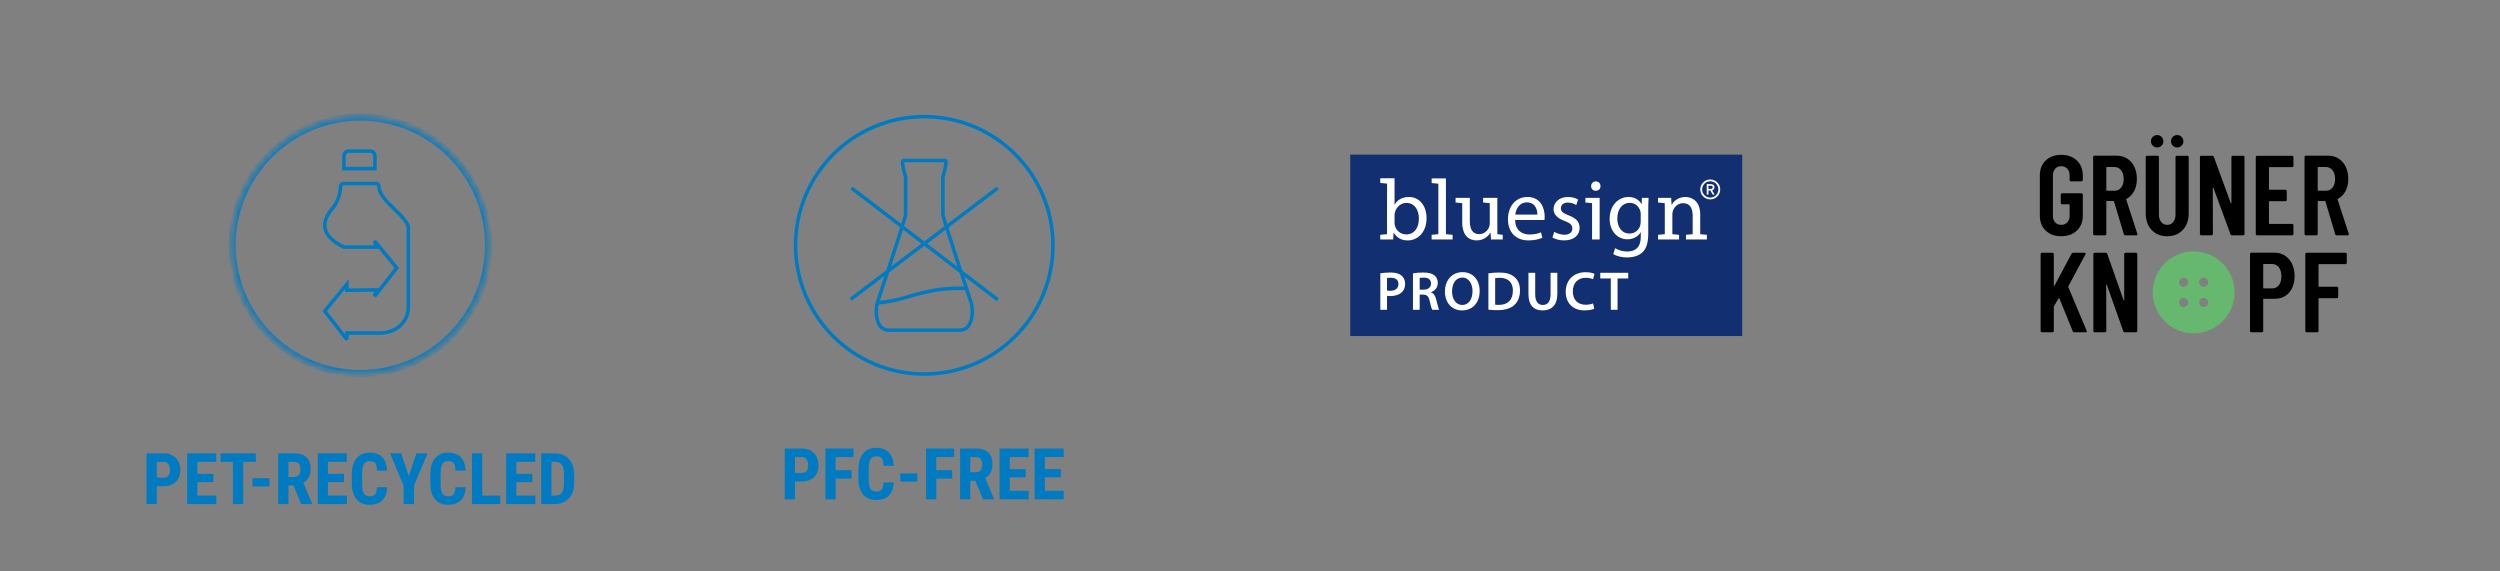 <?xml version="1.0" encoding="UTF-8" standalone="no"?> <!-- Generator: Gravit.io --> <svg xmlns="http://www.w3.org/2000/svg" xmlns:xlink="http://www.w3.org/1999/xlink" style="isolation:isolate" viewBox="0 0 350 80" width="350pt" height="80pt"><rect x="0" y="0" width="350" height="80" fill="#808080" stroke="none"/> <defs> <clipPath id="_clipPath_57ZIONymFRzn6UoAj5x60mVbvn7yXaTi"> <rect width="350" height="80"></rect> </clipPath> </defs> <g clip-path="url(#_clipPath_57ZIONymFRzn6UoAj5x60mVbvn7yXaTi)"> <g> <path d=" M 189.035 47.045 L 243.912 47.045 L 243.912 21.647 L 189.035 21.647 L 189.035 47.045 Z " fill="rgb(18,47,114)"></path> <clipPath id="_clipPath_wbM7opIoiJsg1csOxSylC0XTf2vLPLxl"> <path d=" M 189.035 47.045 L 243.912 47.045 L 243.912 21.647 L 189.035 21.647 L 189.035 47.045 Z " fill="rgb(18,47,114)"></path> </clipPath> <g clip-path="url(#_clipPath_wbM7opIoiJsg1csOxSylC0XTf2vLPLxl)"> <path d=" M 194.183 40.666 C 194.306 40.704 194.452 40.712 194.644 40.712 C 195.351 40.712 195.781 40.359 195.781 39.759 C 195.781 39.183 195.381 38.884 194.729 38.884 C 194.467 38.884 194.283 38.906 194.183 38.929 L 194.183 40.666 Z M 193.246 38.261 C 193.591 38.199 194.06 38.154 194.69 38.154 C 195.381 38.154 195.881 38.299 196.211 38.576 C 196.519 38.829 196.718 39.237 196.718 39.721 C 196.718 40.213 196.565 40.613 196.28 40.889 C 195.896 41.265 195.312 41.45 194.644 41.45 C 194.467 41.45 194.313 41.442 194.183 41.411 L 194.183 43.371 L 193.246 43.371 L 193.246 38.261 Z " fill="rgb(255,255,255)"></path> <path d=" M 198.754 40.551 L 199.315 40.551 C 199.952 40.551 200.344 40.213 200.344 39.699 C 200.344 39.138 199.952 38.868 199.338 38.868 C 199.038 38.868 198.846 38.892 198.754 38.915 L 198.754 40.551 Z M 197.816 38.269 C 198.177 38.2 198.7 38.154 199.246 38.154 C 199.991 38.154 200.49 38.277 200.844 38.569 C 201.128 38.807 201.289 39.168 201.289 39.614 C 201.289 40.282 200.836 40.736 200.344 40.904 L 200.344 40.928 C 200.721 41.066 200.944 41.427 201.067 41.926 C 201.235 42.572 201.374 43.172 201.474 43.371 L 200.506 43.371 C 200.429 43.217 200.298 42.795 200.16 42.15 C 200.006 41.473 199.768 41.258 199.23 41.243 L 198.754 41.243 L 198.754 43.371 L 197.816 43.371 L 197.816 38.269 Z " fill="rgb(255,255,255)"></path> <path d=" M 203.288 40.797 C 203.288 41.858 203.818 42.695 204.725 42.695 C 205.639 42.695 206.154 41.843 206.154 40.758 C 206.154 39.783 205.67 38.861 204.725 38.861 C 203.788 38.861 203.288 39.729 203.288 40.797 Z M 207.153 40.728 C 207.153 42.465 206.1 43.456 204.679 43.456 C 203.211 43.456 202.289 42.334 202.289 40.821 C 202.289 39.222 203.296 38.1 204.755 38.1 C 206.262 38.1 207.153 39.245 207.153 40.728 Z " fill="rgb(255,255,255)"></path> <path d=" M 209.322 42.656 C 209.452 42.68 209.652 42.68 209.844 42.68 C 211.074 42.687 211.804 42.003 211.804 40.689 C 211.811 39.552 211.151 38.892 209.967 38.892 C 209.668 38.892 209.46 38.914 209.322 38.945 L 209.322 42.656 Z M 208.376 38.261 C 208.799 38.2 209.322 38.154 209.883 38.154 C 210.851 38.154 211.511 38.354 211.988 38.753 C 212.495 39.16 212.802 39.782 212.802 40.658 C 212.802 41.588 212.487 42.272 211.995 42.718 C 211.481 43.186 210.659 43.424 209.652 43.424 C 209.107 43.424 208.692 43.394 208.376 43.355 L 208.376 38.261 Z " fill="rgb(255,255,255)"></path> <path d=" M 214.928 38.192 L 214.928 41.212 C 214.928 42.227 215.351 42.695 215.988 42.695 C 216.672 42.695 217.08 42.227 217.08 41.212 L 217.08 38.192 L 218.025 38.192 L 218.025 41.15 C 218.025 42.749 217.202 43.456 215.957 43.456 C 214.759 43.456 213.983 42.788 213.983 41.158 L 213.983 38.192 L 214.928 38.192 Z " fill="rgb(255,255,255)"></path> <path d=" M 223.187 43.225 C 222.964 43.333 222.472 43.456 221.842 43.456 C 220.198 43.456 219.199 42.426 219.199 40.843 C 219.199 39.138 220.39 38.108 221.973 38.108 C 222.595 38.108 223.033 38.238 223.225 38.338 L 223.025 39.092 C 222.779 38.984 222.434 38.892 222.011 38.892 C 220.958 38.892 220.198 39.553 220.198 40.797 C 220.198 41.942 220.859 42.664 222.003 42.664 C 222.38 42.664 222.779 42.587 223.033 42.48 L 223.187 43.225 Z " fill="rgb(255,255,255)"></path> <path d=" M 225.512 38.984 L 224.037 38.984 L 224.037 38.192 L 227.948 38.192 L 227.948 38.984 L 226.457 38.984 L 226.457 43.371 L 225.512 43.371 L 225.512 38.984 Z " fill="rgb(255,255,255)"></path> <path d=" M 196.874 32.815 C 196.104 32.815 195.476 32.311 195.284 31.575 C 195.25 31.455 195.236 31.323 195.236 31.19 L 195.236 30.153 C 195.236 29.985 195.26 29.84 195.296 29.708 C 195.514 28.913 196.188 28.407 196.898 28.407 C 198.043 28.407 198.646 29.407 198.646 30.575 C 198.646 31.913 197.994 32.815 196.874 32.815 Z M 197.247 27.577 C 196.308 27.577 195.633 27.986 195.26 28.635 L 195.236 28.635 L 195.236 24.976 L 195.208 24.976 L 195.231 24.96 L 193.24 24.96 L 193.24 25.614 L 194.18 25.703 L 194.187 25.697 C 194.187 25.697 194.182 32.532 194.176 32.783 L 194.174 32.783 L 193.234 32.874 L 193.234 33.526 L 195.031 33.526 L 195.045 33.526 L 195.103 32.575 L 195.127 32.575 C 195.573 33.333 196.248 33.659 197.092 33.659 C 198.391 33.659 199.716 32.623 199.716 30.541 C 199.716 28.782 198.705 27.577 197.247 27.577 Z " fill="rgb(255,255,255)"></path> <path d=" M 202.429 24.976 L 202.424 24.976 L 200.434 24.976 L 200.434 25.629 L 201.368 25.717 L 201.368 32.786 L 201.366 32.784 L 200.426 32.874 L 200.426 33.527 L 203.366 33.527 L 203.366 32.874 L 202.429 32.784 L 202.429 24.976 Z " fill="rgb(255,255,255)"></path> <path d=" M 215.23 30.045 L 212.136 30.045 C 212.219 29.311 212.677 28.334 213.76 28.334 C 214.954 28.334 215.243 29.383 215.23 30.045 Z M 213.846 27.577 C 212.147 27.577 211.111 28.95 211.111 30.707 C 211.111 32.465 212.183 33.658 213.979 33.658 C 214.905 33.658 215.555 33.454 215.928 33.285 L 215.736 32.526 C 215.35 32.695 214.881 32.827 214.121 32.827 C 213.05 32.827 212.147 32.237 212.122 30.804 L 216.219 30.804 C 216.241 30.684 216.254 30.527 216.254 30.311 C 216.254 29.238 215.759 27.577 213.846 27.577 Z " fill="rgb(255,255,255)"></path> <path d=" M 219.618 30.153 C 218.859 29.852 218.523 29.636 218.523 29.156 C 218.523 28.721 218.859 28.359 219.484 28.359 C 220.028 28.359 220.45 28.564 220.677 28.709 L 220.931 27.937 C 220.618 27.733 220.099 27.577 219.51 27.577 C 218.27 27.577 217.499 28.348 217.499 29.287 C 217.499 29.985 217.992 30.551 219.053 30.937 C 219.823 31.226 220.124 31.491 220.124 31.997 C 220.124 32.491 219.763 32.864 219.005 32.864 C 218.474 32.864 217.921 32.647 217.595 32.454 L 217.342 33.249 C 217.753 33.49 218.341 33.658 218.979 33.658 C 220.34 33.658 221.148 32.936 221.148 31.9 C 221.148 31.033 220.618 30.528 219.618 30.153 Z " fill="rgb(255,255,255)"></path> <path d=" M 223.42 25.397 C 223.022 25.397 222.757 25.699 222.757 26.06 C 222.757 26.422 223.009 26.709 223.395 26.709 C 223.818 26.709 224.07 26.422 224.07 26.06 C 224.07 25.686 223.804 25.397 223.42 25.397 Z " fill="rgb(255,255,255)"></path> <path d=" M 229.698 31.045 C 229.698 31.226 229.673 31.431 229.614 31.612 C 229.396 32.286 228.806 32.696 228.144 32.696 C 227.013 32.696 226.423 31.744 226.423 30.6 C 226.423 29.251 227.145 28.397 228.155 28.397 C 228.938 28.397 229.444 28.901 229.638 29.529 C 229.687 29.66 229.698 29.817 229.698 29.997 L 229.698 31.045 Z M 229.829 28.576 L 229.806 28.576 C 229.541 28.095 229 27.577 227.988 27.577 C 226.639 27.577 225.349 28.685 225.349 30.66 C 225.349 32.275 226.386 33.502 227.83 33.502 C 228.735 33.502 229.373 33.07 229.687 32.526 L 229.709 32.526 L 229.709 33.166 C 229.709 34.648 228.915 35.213 227.83 35.213 C 227.109 35.213 226.507 34.996 226.12 34.743 L 225.856 35.562 C 226.326 35.876 227.096 36.044 227.796 36.044 C 228.53 36.044 229.349 35.863 229.927 35.346 C 230.481 34.827 230.757 34.02 230.757 32.672 L 230.757 29.287 C 230.757 28.59 230.769 28.107 230.807 27.698 L 229.865 27.698 L 229.829 28.576 Z " fill="rgb(255,255,255)"></path> <path d=" M 238.031 30.058 C 238.031 28.059 236.781 27.577 235.974 27.577 C 235.01 27.577 234.335 28.118 234.046 28.662 L 234.022 28.662 L 233.962 27.698 L 232.126 27.698 L 232.126 28.351 L 233.059 28.439 C 233.068 28.696 233.072 28.968 233.072 29.276 L 233.072 32.786 L 233.068 32.784 L 232.128 32.874 L 232.128 33.526 L 235.07 33.526 L 235.07 32.874 L 234.131 32.784 L 234.13 32.784 L 234.13 30.021 C 234.13 29.84 234.154 29.66 234.202 29.529 C 234.395 28.938 234.937 28.444 235.624 28.444 C 236.624 28.444 236.973 29.226 236.973 30.166 L 236.973 32.784 L 236.039 32.874 L 236.039 33.526 L 238.963 33.526 L 238.963 32.874 L 238.031 32.784 L 238.031 30.058 Z " fill="rgb(255,255,255)"></path> <path d=" M 221.959 27.698 L 221.959 28.351 L 222.889 28.439 L 222.889 33.526 L 223.951 33.526 L 223.951 27.698 L 221.959 27.698 Z " fill="rgb(255,255,255)"></path> <path d=" M 209.636 32.783 C 209.63 32.517 209.627 32.231 209.627 31.926 L 209.627 27.698 L 207.636 27.698 L 207.636 28.35 L 208.566 28.439 L 208.566 31.262 C 208.566 31.466 208.53 31.66 208.47 31.803 C 208.278 32.285 207.784 32.78 207.072 32.78 C 206.121 32.78 205.773 32.022 205.773 30.911 L 205.773 27.698 L 203.781 27.698 L 203.781 28.35 L 204.711 28.439 L 204.711 31.105 C 204.711 33.141 205.808 33.658 206.723 33.658 C 207.758 33.658 208.386 33.046 208.65 32.575 L 208.675 32.575 L 208.735 33.526 L 208.78 33.526 L 209.566 33.526 L 209.674 33.526 L 210.383 33.526 L 210.383 32.873 L 209.636 32.783 Z " fill="rgb(255,255,255)"></path> <path d=" M 239.184 26.449 L 239.184 25.999 L 239.456 25.999 C 239.669 25.999 239.777 26.052 239.777 26.222 C 239.777 26.396 239.667 26.449 239.46 26.449 L 239.184 26.449 Z M 240.021 26.215 C 240.021 25.913 239.819 25.773 239.469 25.773 L 238.94 25.773 L 238.94 27.248 L 239.184 27.248 L 239.184 26.666 L 239.445 26.666 L 239.777 27.248 L 240.043 27.248 L 239.697 26.634 C 239.901 26.586 240.021 26.45 240.021 26.215 Z M 239.435 27.662 C 238.806 27.662 238.296 27.152 238.296 26.523 C 238.296 25.892 238.806 25.381 239.435 25.381 C 240.064 25.381 240.575 25.892 240.575 26.523 C 240.575 27.152 240.064 27.662 239.435 27.662 Z M 239.435 25.125 C 238.665 25.125 238.038 25.752 238.038 26.523 C 238.038 27.292 238.665 27.917 239.435 27.917 C 240.205 27.917 240.833 27.292 240.833 26.523 C 240.833 25.752 240.205 25.125 239.435 25.125 Z " fill="rgb(255,255,255)"></path> </g> <clipPath id="_clipPath_2uOqlWk7y5jNzubNlaVA2AsKxTWsbcim"> <path d=" M 285.265 59.361 L 329.486 59.361 L 329.486 9.33 L 285.265 9.33 L 285.265 59.361 Z " fill="rgb(255,255,255)"></path> </clipPath> <g clip-path="url(#_clipPath_2uOqlWk7y5jNzubNlaVA2AsKxTWsbcim)"> <path d=" M 305.678 19.777 C 305.678 20.26 305.289 20.649 304.81 20.649 C 304.326 20.649 303.936 20.26 303.936 19.777 C 303.936 19.295 304.326 18.906 304.81 18.906 C 305.289 18.906 305.678 19.295 305.678 19.777 Z " fill="rgb(0,0,0)"></path> <path d=" M 302.874 19.777 C 302.874 20.26 302.483 20.649 302.006 20.649 C 301.52 20.649 301.13 20.26 301.13 19.777 C 301.13 19.295 301.52 18.906 302.006 18.906 C 302.483 18.906 302.874 19.295 302.874 19.777 Z " fill="rgb(0,0,0)"></path> <path d=" M 286.398 32.284 C 285.851 31.759 285.578 31.061 285.578 30.192 L 285.578 24.56 C 285.578 23.69 285.851 22.993 286.398 22.469 C 286.943 21.943 287.668 21.681 288.57 21.681 C 289.471 21.681 290.2 21.943 290.757 22.469 C 291.313 22.993 291.593 23.695 291.593 24.576 L 291.593 25.197 C 291.593 25.25 291.573 25.294 291.536 25.332 C 291.499 25.369 291.454 25.388 291.401 25.388 L 289.937 25.388 C 289.884 25.388 289.84 25.369 289.802 25.332 C 289.765 25.294 289.747 25.25 289.747 25.197 L 289.747 24.544 C 289.747 24.163 289.638 23.855 289.421 23.622 C 289.203 23.388 288.919 23.271 288.57 23.271 C 288.219 23.271 287.939 23.388 287.726 23.622 C 287.514 23.855 287.407 24.163 287.407 24.544 L 287.407 30.208 C 287.407 30.59 287.514 30.898 287.726 31.131 C 287.939 31.365 288.219 31.481 288.57 31.481 C 288.919 31.481 289.203 31.365 289.421 31.131 C 289.638 30.898 289.747 30.59 289.747 30.208 L 289.747 28.68 C 289.747 28.627 289.719 28.601 289.667 28.601 L 288.696 28.601 C 288.643 28.601 288.599 28.583 288.562 28.545 C 288.524 28.508 288.506 28.464 288.506 28.41 L 288.506 27.248 C 288.506 27.195 288.524 27.151 288.562 27.113 C 288.599 27.077 288.643 27.058 288.696 27.058 L 291.401 27.058 C 291.454 27.058 291.499 27.077 291.536 27.113 C 291.573 27.151 291.593 27.195 291.593 27.248 L 291.593 30.192 C 291.593 31.061 291.313 31.759 290.757 32.284 C 290.2 32.809 289.471 33.072 288.57 33.072 C 287.668 33.072 286.943 32.809 286.398 32.284 Z " fill="rgb(0,0,0)"></path> <path d=" M 294.885 23.463 L 294.885 26.629 C 294.885 26.682 294.911 26.707 294.965 26.707 L 296.029 26.707 C 296.409 26.707 296.72 26.559 296.96 26.262 C 297.198 25.965 297.318 25.568 297.318 25.07 C 297.318 24.55 297.198 24.138 296.96 23.836 C 296.72 23.534 296.409 23.383 296.029 23.383 L 294.965 23.383 C 294.911 23.383 294.885 23.41 294.885 23.463 Z M 297.333 32.785 L 295.965 28.204 C 295.943 28.161 295.918 28.14 295.885 28.14 L 294.965 28.14 C 294.911 28.14 294.885 28.166 294.885 28.219 L 294.885 32.754 C 294.885 32.807 294.867 32.852 294.83 32.889 C 294.792 32.926 294.748 32.944 294.695 32.944 L 293.231 32.944 C 293.178 32.944 293.132 32.926 293.096 32.889 C 293.057 32.852 293.039 32.807 293.039 32.754 L 293.039 21.982 C 293.039 21.93 293.057 21.885 293.096 21.847 C 293.132 21.811 293.178 21.792 293.231 21.792 L 296.314 21.792 C 296.877 21.792 297.373 21.928 297.802 22.198 C 298.232 22.469 298.566 22.85 298.805 23.343 C 299.043 23.836 299.162 24.401 299.162 25.037 C 299.162 25.695 299.036 26.265 298.78 26.748 C 298.526 27.23 298.171 27.594 297.714 27.837 C 297.672 27.848 297.656 27.88 297.667 27.933 L 299.226 32.722 C 299.237 32.743 299.243 32.769 299.243 32.801 C 299.243 32.896 299.184 32.944 299.067 32.944 L 297.54 32.944 C 297.434 32.944 297.365 32.891 297.333 32.785 Z " fill="rgb(0,0,0)"></path> <path d=" M 301.223 32.189 C 300.676 31.6 300.403 30.824 300.403 29.859 L 300.403 21.999 C 300.403 21.946 300.421 21.9 300.46 21.864 C 300.496 21.827 300.54 21.808 300.595 21.808 L 302.057 21.808 C 302.111 21.808 302.156 21.827 302.193 21.864 C 302.231 21.9 302.249 21.946 302.249 21.999 L 302.249 30.049 C 302.249 30.473 302.355 30.818 302.567 31.083 C 302.779 31.348 303.061 31.481 303.41 31.481 C 303.761 31.481 304.041 31.348 304.254 31.083 C 304.466 30.818 304.572 30.473 304.572 30.049 L 304.572 21.999 C 304.572 21.946 304.591 21.9 304.627 21.864 C 304.665 21.827 304.71 21.808 304.763 21.808 L 306.227 21.808 C 306.28 21.808 306.325 21.827 306.362 21.864 C 306.399 21.9 306.417 21.946 306.417 21.999 L 306.417 29.859 C 306.417 30.824 306.141 31.6 305.591 32.189 C 305.039 32.778 304.312 33.072 303.41 33.072 C 302.498 33.072 301.769 32.778 301.223 32.189 Z " fill="rgb(0,0,0)"></path> <path d=" M 308.045 32.889 C 308.008 32.852 307.99 32.807 307.99 32.754 L 307.99 21.999 C 307.99 21.946 308.008 21.9 308.045 21.863 C 308.083 21.827 308.127 21.808 308.181 21.808 L 309.708 21.808 C 309.825 21.808 309.9 21.855 309.931 21.951 L 312.304 28.425 C 312.325 28.458 312.346 28.474 312.368 28.474 C 312.388 28.474 312.399 28.453 312.399 28.41 L 312.399 21.999 C 312.399 21.946 312.417 21.9 312.456 21.863 C 312.492 21.827 312.536 21.808 312.591 21.808 L 314.038 21.808 C 314.092 21.808 314.135 21.827 314.174 21.863 C 314.21 21.9 314.228 21.946 314.228 21.999 L 314.228 32.754 C 314.228 32.807 314.21 32.852 314.174 32.889 C 314.135 32.926 314.092 32.944 314.038 32.944 L 312.495 32.944 C 312.377 32.944 312.304 32.896 312.271 32.801 L 309.884 26.311 C 309.873 26.278 309.854 26.265 309.827 26.27 C 309.801 26.276 309.788 26.294 309.788 26.326 L 309.803 32.754 C 309.803 32.807 309.785 32.852 309.748 32.889 C 309.71 32.926 309.666 32.944 309.613 32.944 L 308.181 32.944 C 308.127 32.944 308.083 32.926 308.045 32.889 Z " fill="rgb(0,0,0)"></path> <path d=" M 321.025 23.343 C 320.988 23.38 320.943 23.399 320.89 23.399 L 317.733 23.399 C 317.68 23.399 317.654 23.425 317.654 23.477 L 317.654 26.485 C 317.654 26.538 317.68 26.565 317.733 26.565 L 319.956 26.565 C 320.009 26.565 320.054 26.583 320.091 26.62 C 320.128 26.658 320.148 26.703 320.148 26.756 L 320.148 27.98 C 320.148 28.034 320.128 28.078 320.091 28.115 C 320.054 28.153 320.009 28.171 319.956 28.171 L 317.733 28.171 C 317.68 28.171 317.654 28.198 317.654 28.251 L 317.654 31.273 C 317.654 31.327 317.68 31.354 317.733 31.354 L 320.89 31.354 C 320.943 31.354 320.988 31.372 321.025 31.408 C 321.063 31.447 321.082 31.491 321.082 31.544 L 321.082 32.754 C 321.082 32.807 321.063 32.851 321.025 32.889 C 320.988 32.925 320.943 32.944 320.89 32.944 L 316 32.944 C 315.945 32.944 315.902 32.925 315.864 32.889 C 315.827 32.851 315.808 32.807 315.808 32.754 L 315.808 21.999 C 315.808 21.946 315.827 21.9 315.864 21.863 C 315.902 21.827 315.945 21.808 316 21.808 L 320.89 21.808 C 320.943 21.808 320.988 21.827 321.025 21.863 C 321.063 21.9 321.082 21.946 321.082 21.999 L 321.082 23.208 C 321.082 23.261 321.063 23.306 321.025 23.343 Z " fill="rgb(0,0,0)"></path> <path d=" M 324.481 23.463 L 324.481 26.629 C 324.481 26.682 324.507 26.707 324.56 26.707 L 325.623 26.707 C 326.005 26.707 326.316 26.559 326.555 26.262 C 326.793 25.965 326.913 25.568 326.913 25.07 C 326.913 24.55 326.793 24.138 326.555 23.836 C 326.316 23.534 326.005 23.383 325.623 23.383 L 324.56 23.383 C 324.507 23.383 324.481 23.41 324.481 23.463 Z M 326.929 32.785 L 325.559 28.204 C 325.539 28.161 325.514 28.14 325.481 28.14 L 324.56 28.14 C 324.507 28.14 324.481 28.166 324.481 28.219 L 324.481 32.754 C 324.481 32.807 324.463 32.852 324.424 32.889 C 324.388 32.926 324.343 32.944 324.291 32.944 L 322.827 32.944 C 322.773 32.944 322.728 32.926 322.692 32.889 C 322.653 32.852 322.635 32.807 322.635 32.754 L 322.635 21.982 C 322.635 21.93 322.653 21.885 322.692 21.847 C 322.728 21.811 322.773 21.792 322.827 21.792 L 325.91 21.792 C 326.472 21.792 326.969 21.928 327.398 22.198 C 327.828 22.469 328.162 22.85 328.4 23.343 C 328.639 23.836 328.758 24.401 328.758 25.037 C 328.758 25.695 328.63 26.265 328.376 26.748 C 328.122 27.23 327.767 27.594 327.311 27.837 C 327.268 27.848 327.252 27.88 327.263 27.933 L 328.822 32.722 C 328.832 32.743 328.837 32.769 328.837 32.801 C 328.837 32.896 328.78 32.944 328.663 32.944 L 327.135 32.944 C 327.029 32.944 326.96 32.891 326.929 32.785 Z " fill="rgb(0,0,0)"></path> <path d=" M 285.742 46.466 C 285.705 46.429 285.687 46.384 285.687 46.331 L 285.687 35.576 C 285.687 35.523 285.705 35.477 285.742 35.441 C 285.78 35.404 285.824 35.385 285.878 35.385 L 287.341 35.385 C 287.394 35.385 287.44 35.404 287.477 35.441 C 287.514 35.477 287.533 35.523 287.533 35.576 L 287.533 39.966 C 287.533 40.009 287.543 40.033 287.564 40.038 C 287.586 40.043 287.606 40.03 287.628 39.998 L 290.014 35.528 C 290.068 35.432 290.147 35.385 290.253 35.385 L 291.829 35.385 C 291.902 35.385 291.949 35.406 291.971 35.448 C 291.993 35.491 291.988 35.544 291.957 35.607 L 289.569 40.078 C 289.558 40.121 289.553 40.153 289.553 40.173 L 292.13 46.299 C 292.141 46.32 292.147 46.352 292.147 46.394 C 292.147 46.479 292.094 46.521 291.988 46.521 L 290.412 46.521 C 290.295 46.521 290.222 46.473 290.189 46.378 L 288.312 41.78 C 288.301 41.748 288.284 41.736 288.264 41.741 C 288.242 41.747 288.222 41.759 288.2 41.78 L 287.564 42.847 C 287.543 42.889 287.533 42.92 287.533 42.942 L 287.533 46.331 C 287.533 46.384 287.514 46.429 287.477 46.466 C 287.44 46.503 287.394 46.521 287.341 46.521 L 285.878 46.521 C 285.824 46.521 285.78 46.503 285.742 46.466 Z " fill="rgb(0,0,0)"></path> <path d=" M 293.126 46.466 C 293.088 46.429 293.071 46.384 293.071 46.331 L 293.071 35.576 C 293.071 35.523 293.088 35.477 293.126 35.441 C 293.163 35.404 293.208 35.385 293.261 35.385 L 294.787 35.385 C 294.904 35.385 294.979 35.432 295.011 35.528 L 297.293 42.002 C 297.313 42.035 297.336 42.051 297.356 42.051 C 297.378 42.051 297.389 42.03 297.389 41.987 L 297.389 35.576 C 297.389 35.523 297.407 35.477 297.443 35.441 C 297.481 35.404 297.526 35.385 297.579 35.385 L 299.026 35.385 C 299.079 35.385 299.125 35.404 299.162 35.441 C 299.198 35.477 299.218 35.523 299.218 35.576 L 299.218 46.331 C 299.218 46.384 299.198 46.429 299.162 46.466 C 299.125 46.503 299.079 46.521 299.026 46.521 L 297.484 46.521 C 297.367 46.521 297.293 46.473 297.261 46.378 L 294.963 39.888 C 294.953 39.855 294.934 39.842 294.908 39.847 C 294.881 39.853 294.868 39.871 294.868 39.903 L 294.884 46.331 C 294.884 46.384 294.866 46.429 294.828 46.466 C 294.791 46.503 294.746 46.521 294.692 46.521 L 293.261 46.521 C 293.208 46.521 293.163 46.503 293.126 46.466 Z " fill="rgb(0,0,0)"></path> <path d=" M 319.039 39.927 C 319.278 39.625 319.395 39.213 319.395 38.694 C 319.395 38.164 319.278 37.742 319.039 37.429 C 318.8 37.117 318.483 36.96 318.091 36.96 L 316.93 36.96 C 316.877 36.96 316.848 36.987 316.848 37.04 L 316.848 40.301 C 316.848 40.354 316.877 40.38 316.93 40.38 L 318.091 40.38 C 318.483 40.38 318.8 40.229 319.039 39.927 Z M 319.88 35.782 C 320.31 36.058 320.645 36.446 320.883 36.944 C 321.123 37.442 321.242 38.01 321.242 38.647 C 321.242 39.601 320.989 40.37 320.487 40.953 C 319.982 41.536 319.316 41.828 318.489 41.828 L 316.93 41.828 C 316.877 41.828 316.848 41.854 316.848 41.907 L 316.848 46.331 C 316.848 46.384 316.831 46.429 316.795 46.466 C 316.757 46.503 316.711 46.521 316.659 46.521 L 315.196 46.521 C 315.142 46.521 315.096 46.503 315.06 46.466 C 315.023 46.429 315.003 46.384 315.003 46.331 L 315.003 35.559 C 315.003 35.506 315.023 35.462 315.06 35.424 C 315.096 35.388 315.142 35.369 315.196 35.369 L 318.394 35.369 C 318.956 35.369 319.451 35.506 319.88 35.782 Z " fill="rgb(0,0,0)"></path> <path d=" M 328.493 36.92 C 328.457 36.958 328.412 36.976 328.36 36.976 L 324.671 36.976 C 324.618 36.976 324.592 37.002 324.592 37.054 L 324.592 40.062 C 324.592 40.115 324.618 40.142 324.671 40.142 L 327.158 40.142 C 327.212 40.142 327.256 40.16 327.292 40.197 C 327.331 40.235 327.349 40.28 327.349 40.333 L 327.349 41.557 C 327.349 41.611 327.331 41.655 327.292 41.692 C 327.256 41.73 327.212 41.748 327.158 41.748 L 324.671 41.748 C 324.618 41.748 324.592 41.775 324.592 41.828 L 324.592 46.331 C 324.592 46.384 324.573 46.428 324.536 46.466 C 324.499 46.502 324.454 46.521 324.401 46.521 L 322.936 46.521 C 322.883 46.521 322.84 46.502 322.801 46.466 C 322.765 46.428 322.746 46.384 322.746 46.331 L 322.746 35.576 C 322.746 35.523 322.765 35.477 322.801 35.44 C 322.84 35.404 322.883 35.385 322.936 35.385 L 328.36 35.385 C 328.412 35.385 328.457 35.404 328.493 35.44 C 328.531 35.477 328.55 35.523 328.55 35.576 L 328.55 36.785 C 328.55 36.838 328.531 36.883 328.493 36.92 Z " fill="rgb(0,0,0)"></path> <path d=" M 308.513 40.158 C 308.162 40.158 307.875 39.871 307.875 39.519 C 307.875 39.166 308.162 38.881 308.513 38.881 C 308.866 38.881 309.153 39.166 309.153 39.519 C 309.153 39.871 308.866 40.158 308.513 40.158 Z M 308.513 42.982 C 308.162 42.982 307.875 42.697 307.875 42.345 C 307.875 41.992 308.162 41.705 308.513 41.705 C 308.866 41.705 309.153 41.992 309.153 42.345 C 309.153 42.697 308.866 42.982 308.513 42.982 Z M 305.71 40.156 C 305.356 40.156 305.071 39.871 305.071 39.519 C 305.071 39.167 305.356 38.881 305.71 38.881 C 306.061 38.881 306.347 39.167 306.347 39.519 C 306.347 39.871 306.061 40.156 305.71 40.156 Z M 305.71 42.982 C 305.356 42.982 305.071 42.697 305.071 42.344 C 305.071 41.992 305.356 41.707 305.71 41.707 C 306.061 41.707 306.347 41.992 306.347 42.344 C 306.347 42.697 306.061 42.982 305.71 42.982 Z M 307.111 35.195 C 303.947 35.195 301.379 37.762 301.379 40.927 C 301.379 44.093 303.947 46.66 307.111 46.66 C 310.277 46.66 312.843 44.093 312.843 40.927 C 312.843 37.762 310.277 35.195 307.111 35.195 Z " fill="rgb(102,184,111)"></path> </g> <g> <g> <mask id="_mask_Rbg5o7Co9f9Rrl4wqyIrUvWJNvzWq2h2"> <circle cx="50.45" cy="34.346" r="17.95" fill="white" stroke="none"></circle> </mask> <circle cx="50.45" cy="34.346" r="17.95" fill="none"></circle> <circle cx="50.45" cy="34.346" r="17.95" fill="none" mask="url(#_mask_Rbg5o7Co9f9Rrl4wqyIrUvWJNvzWq2h2)" stroke-width="1" stroke="rgb(0,123,194)" stroke-linejoin="miter" stroke-linecap="square" stroke-miterlimit="3"></circle> <path d=" M 52.489 23.602 L 48.158 23.602 L 48.158 21.815 C 48.158 21.45 48.461 21.155 48.836 21.155 L 51.811 21.155 C 52.186 21.155 52.489 21.45 52.489 21.815 L 52.489 23.602 Z " fill="none" stroke-width="0.5" stroke="rgb(0,123,194)" stroke-linejoin="miter" stroke-linecap="butt" stroke-miterlimit="3" style="mix-blend-mode:source-over;"></path> <path d=" M 48.111 25.69 C 48.111 25.69 47.661 25.69 47.661 26.21 C 47.661 26.276 47.656 26.37 47.646 26.484 C 47.554 27.522 47.126 28.499 46.451 29.29 C 45.5 30.405 44.231 32.748 48.161 34.596 L 52.662 34.596 L 52.446 33.74 L 55.547 37.514 L 52.446 41.489 L 52.662 40.583 L 48.561 40.633 L 48.561 39.778 L 45.46 43.552 L 48.561 47.526 L 48.561 46.621 L 53.169 46.621 C 55.375 46.621 57.163 45.174 57.163 42.955 L 57.163 31.929 C 57.163 30.369 53.062 28.055 53.062 26.21 C 53.062 25.791 52.762 25.69 52.762 25.69 L 50.212 25.69 L 48.111 25.69 Z " fill="none" stroke-width="0.5" stroke="rgb(0,123,194)" stroke-linejoin="miter" stroke-linecap="round" stroke-miterlimit="3" style="mix-blend-mode:source-over;"></path> </g> <path d=" M 22.907 68.072 L 21.95 68.072 L 21.95 70.572 L 20.514 70.572 L 20.514 63.463 L 22.936 63.463 L 22.936 63.463 Q 23.991 63.463 24.618 64.117 L 24.618 64.117 L 24.618 64.117 Q 25.245 64.771 25.245 65.816 L 25.245 65.816 L 25.245 65.816 Q 25.245 66.861 24.625 67.467 L 24.625 67.467 L 24.625 67.467 Q 24.005 68.072 22.907 68.072 L 22.907 68.072 Z M 21.95 64.659 L 21.95 66.876 L 22.936 66.876 L 22.936 66.876 Q 23.346 66.876 23.571 66.607 L 23.571 66.607 L 23.571 66.607 Q 23.795 66.339 23.795 65.826 L 23.795 65.826 L 23.795 65.826 Q 23.795 65.294 23.566 64.979 L 23.566 64.979 L 23.566 64.979 Q 23.336 64.664 22.95 64.659 L 22.95 64.659 L 21.95 64.659 Z M 29.874 66.339 L 29.874 67.496 L 27.638 67.496 L 27.638 69.381 L 30.284 69.381 L 30.284 70.572 L 26.202 70.572 L 26.202 63.463 L 30.275 63.463 L 30.275 64.659 L 27.638 64.659 L 27.638 66.339 L 29.874 66.339 Z M 35.812 63.463 L 35.812 64.659 L 34.054 64.659 L 34.054 70.572 L 32.614 70.572 L 32.614 64.659 L 30.885 64.659 L 30.885 63.463 L 35.812 63.463 Z M 37.726 66.949 L 37.726 68.101 L 35.338 68.101 L 35.338 66.949 L 37.726 66.949 Z M 42.164 70.572 L 41.095 67.974 L 40.382 67.974 L 40.382 70.572 L 38.947 70.572 L 38.947 63.463 L 41.237 63.463 L 41.237 63.463 Q 42.316 63.463 42.904 64.022 L 42.904 64.022 L 42.904 64.022 Q 43.492 64.581 43.492 65.611 L 43.492 65.611 L 43.492 65.611 Q 43.492 67.027 42.462 67.594 L 42.462 67.594 L 43.707 70.504 L 43.707 70.572 L 42.164 70.572 Z M 40.382 64.659 L 40.382 66.778 L 41.198 66.778 L 41.198 66.778 Q 41.627 66.778 41.842 66.492 L 41.842 66.492 L 41.842 66.492 Q 42.057 66.207 42.057 65.728 L 42.057 65.728 L 42.057 65.728 Q 42.057 64.659 41.222 64.659 L 41.222 64.659 L 40.382 64.659 Z M 48.151 66.339 L 48.151 67.496 L 45.914 67.496 L 45.914 69.381 L 48.561 69.381 L 48.561 70.572 L 44.479 70.572 L 44.479 63.463 L 48.551 63.463 L 48.551 64.659 L 45.914 64.659 L 45.914 66.339 L 48.151 66.339 Z M 52.77 68.204 L 54.205 68.204 L 54.205 68.204 Q 54.152 69.42 53.522 70.045 L 53.522 70.045 L 53.522 70.045 Q 52.892 70.67 51.744 70.67 L 51.744 70.67 L 51.744 70.67 Q 50.538 70.67 49.896 69.876 L 49.896 69.876 L 49.896 69.876 Q 49.254 69.083 49.254 67.613 L 49.254 67.613 L 49.254 66.417 L 49.254 66.417 Q 49.254 64.952 49.918 64.158 L 49.918 64.158 L 49.918 64.158 Q 50.582 63.365 51.764 63.365 L 51.764 63.365 L 51.764 63.365 Q 52.926 63.365 53.529 64.014 L 53.529 64.014 L 53.529 64.014 Q 54.132 64.664 54.215 65.88 L 54.215 65.88 L 52.775 65.88 L 52.775 65.88 Q 52.755 65.128 52.543 64.842 L 52.543 64.842 L 52.543 64.842 Q 52.33 64.556 51.764 64.556 L 51.764 64.556 L 51.764 64.556 Q 51.188 64.556 50.949 64.959 L 50.949 64.959 L 50.949 64.959 Q 50.709 65.362 50.695 66.285 L 50.695 66.285 L 50.695 67.628 L 50.695 67.628 Q 50.695 68.687 50.931 69.083 L 50.931 69.083 L 50.931 69.083 Q 51.168 69.478 51.744 69.478 L 51.744 69.478 L 51.744 69.478 Q 52.311 69.478 52.526 69.202 L 52.526 69.202 L 52.526 69.202 Q 52.741 68.927 52.77 68.204 L 52.77 68.204 Z M 56.158 63.463 L 57.233 66.656 L 58.302 63.463 L 59.865 63.463 L 57.96 67.994 L 57.96 70.572 L 56.505 70.572 L 56.505 67.994 L 54.596 63.463 L 56.158 63.463 Z M 63.756 68.204 L 65.192 68.204 L 65.192 68.204 Q 65.138 69.42 64.508 70.045 L 64.508 70.045 L 64.508 70.045 Q 63.878 70.67 62.731 70.67 L 62.731 70.67 L 62.731 70.67 Q 61.525 70.67 60.883 69.876 L 60.883 69.876 L 60.883 69.876 Q 60.241 69.083 60.241 67.613 L 60.241 67.613 L 60.241 66.417 L 60.241 66.417 Q 60.241 64.952 60.905 64.158 L 60.905 64.158 L 60.905 64.158 Q 61.569 63.365 62.75 63.365 L 62.75 63.365 L 62.75 63.365 Q 63.912 63.365 64.515 64.014 L 64.515 64.014 L 64.515 64.014 Q 65.118 64.664 65.201 65.88 L 65.201 65.88 L 63.761 65.88 L 63.761 65.88 Q 63.742 65.128 63.529 64.842 L 63.529 64.842 L 63.529 64.842 Q 63.317 64.556 62.75 64.556 L 62.75 64.556 L 62.75 64.556 Q 62.174 64.556 61.935 64.959 L 61.935 64.959 L 61.935 64.959 Q 61.696 65.362 61.681 66.285 L 61.681 66.285 L 61.681 67.628 L 61.681 67.628 Q 61.681 68.687 61.918 69.083 L 61.918 69.083 L 61.918 69.083 Q 62.155 69.478 62.731 69.478 L 62.731 69.478 L 62.731 69.478 Q 63.297 69.478 63.512 69.202 L 63.512 69.202 L 63.512 69.202 Q 63.727 68.927 63.756 68.204 L 63.756 68.204 Z M 67.511 63.463 L 67.511 69.381 L 70.031 69.381 L 70.031 70.572 L 66.075 70.572 L 66.075 63.463 L 67.511 63.463 Z M 74.533 66.339 L 74.533 67.496 L 72.296 67.496 L 72.296 69.381 L 74.943 69.381 L 74.943 70.572 L 70.861 70.572 L 70.861 63.463 L 74.933 63.463 L 74.933 64.659 L 72.296 64.659 L 72.296 66.339 L 74.533 66.339 Z M 77.609 70.572 L 75.768 70.572 L 75.768 63.463 L 77.648 63.463 L 77.648 63.463 Q 78.893 63.463 79.633 64.254 L 79.633 64.254 L 79.633 64.254 Q 80.372 65.045 80.387 66.422 L 80.387 66.422 L 80.387 67.574 L 80.387 67.574 Q 80.387 68.975 79.647 69.774 L 79.647 69.774 L 79.647 69.774 Q 78.908 70.572 77.609 70.572 L 77.609 70.572 Z M 77.726 64.659 L 77.203 64.659 L 77.203 69.381 L 77.633 69.381 L 77.633 69.381 Q 78.351 69.381 78.644 69.002 L 78.644 69.002 L 78.644 69.002 Q 78.937 68.624 78.951 67.696 L 78.951 67.696 L 78.951 66.461 L 78.951 66.461 Q 78.951 65.465 78.673 65.072 L 78.673 65.072 L 78.673 65.072 Q 78.395 64.678 77.726 64.659 L 77.726 64.659 Z " fill="rgb(0,123,194)"></path> </g> <g> <g> <path d=" M 139.526 26.446 L 119.261 41.783 M 126.498 22.469 C 126.065 22.469 126.787 24.758 126.787 24.758 L 126.787 30.049 C 126.787 30.442 123.107 41.575 122.89 42.205 C 122.457 43.308 122.529 46.223 124.406 46.223 L 134.388 46.223 C 136.264 46.223 136.336 43.308 135.903 42.205 C 135.687 41.575 132.007 30.442 132.007 30.049 L 132.007 24.758 C 132.007 24.758 132.728 22.469 132.295 22.469 L 126.498 22.469 Z M 139.526 41.845 L 119.367 26.446" fill-rule="evenodd" fill="none" stroke-width="0.5" stroke="rgb(0,123,194)" stroke-linejoin="miter" stroke-linecap="round" stroke-miterlimit="3" style="mix-blend-mode:source-over;"></path> <path d=" M 122.856 42.403 C 126.524 42.032 126.964 41.342 130.919 40.62 C 132.163 40.393 133.541 40.357 135.195 40.348" fill="none" stroke-width="0.5" stroke="rgb(0,123,194)" stroke-linejoin="miter" stroke-linecap="round" stroke-miterlimit="3" style="mix-blend-mode:source-over;"></path> <path d=" M 129.394 52.362 C 139.344 52.362 147.411 44.296 147.411 34.345 C 147.411 24.395 139.344 16.329 129.394 16.329 C 119.444 16.329 111.378 24.395 111.378 34.345 C 111.378 44.296 119.444 52.362 129.394 52.362 Z " fill="none" stroke-width="0.5" stroke="rgb(0,123,194)" stroke-linejoin="miter" stroke-linecap="butt" stroke-miterlimit="3" style="mix-blend-mode:source-over;"></path> </g> <path d=" M 112.256 67.405 L 111.298 67.405 L 111.298 69.905 L 109.863 69.905 L 109.863 62.796 L 112.285 62.796 L 112.285 62.796 Q 113.339 62.796 113.967 63.45 L 113.967 63.45 L 113.967 63.45 Q 114.594 64.105 114.594 65.149 L 114.594 65.149 L 114.594 65.149 Q 114.594 66.194 113.974 66.8 L 113.974 66.8 L 113.974 66.8 Q 113.354 67.405 112.256 67.405 L 112.256 67.405 Z M 111.298 63.992 L 111.298 66.209 L 112.285 66.209 L 112.285 66.209 Q 112.695 66.209 112.92 65.941 L 112.92 65.941 L 112.92 65.941 Q 113.144 65.672 113.144 65.159 L 113.144 65.159 L 113.144 65.159 Q 113.144 64.627 112.915 64.312 L 112.915 64.312 L 112.915 64.312 Q 112.685 63.997 112.299 63.992 L 112.299 63.992 L 111.298 63.992 Z M 119.218 65.814 L 119.218 67.005 L 116.987 67.005 L 116.987 69.905 L 115.551 69.905 L 115.551 62.796 L 119.487 62.796 L 119.487 63.992 L 116.987 63.992 L 116.987 65.814 L 119.218 65.814 Z M 123.691 67.537 L 125.127 67.537 L 125.127 67.537 Q 125.073 68.753 124.443 69.378 L 124.443 69.378 L 124.443 69.378 Q 123.813 70.003 122.666 70.003 L 122.666 70.003 L 122.666 70.003 Q 121.46 70.003 120.818 69.21 L 120.818 69.21 L 120.818 69.21 Q 120.175 68.416 120.175 66.946 L 120.175 66.946 L 120.175 65.75 L 120.175 65.75 Q 120.175 64.285 120.839 63.492 L 120.839 63.492 L 120.839 63.492 Q 121.504 62.698 122.685 62.698 L 122.685 62.698 L 122.685 62.698 Q 123.847 62.698 124.45 63.348 L 124.45 63.348 L 124.45 63.348 Q 125.053 63.997 125.136 65.213 L 125.136 65.213 L 123.696 65.213 L 123.696 65.213 Q 123.676 64.461 123.464 64.175 L 123.464 64.175 L 123.464 64.175 Q 123.252 63.89 122.685 63.89 L 122.685 63.89 L 122.685 63.89 Q 122.109 63.89 121.87 64.293 L 121.87 64.293 L 121.87 64.293 Q 121.631 64.695 121.616 65.618 L 121.616 65.618 L 121.616 66.961 L 121.616 66.961 Q 121.616 68.021 121.853 68.416 L 121.853 68.416 L 121.853 68.416 Q 122.089 68.812 122.666 68.812 L 122.666 68.812 L 122.666 68.812 Q 123.232 68.812 123.447 68.536 L 123.447 68.536 L 123.447 68.536 Q 123.662 68.26 123.691 67.537 L 123.691 67.537 Z M 128.427 66.282 L 128.427 67.435 L 126.04 67.435 L 126.04 66.282 L 128.427 66.282 Z M 133.31 65.814 L 133.31 67.005 L 131.079 67.005 L 131.079 69.905 L 129.643 69.905 L 129.643 62.796 L 133.579 62.796 L 133.579 63.992 L 131.079 63.992 L 131.079 65.814 L 133.31 65.814 Z M 137.622 69.905 L 136.552 67.308 L 135.839 67.308 L 135.839 69.905 L 134.404 69.905 L 134.404 62.796 L 136.694 62.796 L 136.694 62.796 Q 137.773 62.796 138.361 63.355 L 138.361 63.355 L 138.361 63.355 Q 138.95 63.914 138.95 64.944 L 138.95 64.944 L 138.95 64.944 Q 138.95 66.36 137.92 66.927 L 137.92 66.927 L 139.165 69.837 L 139.165 69.905 L 137.622 69.905 Z M 135.839 63.992 L 135.839 66.111 L 136.655 66.111 L 136.655 66.111 Q 137.085 66.111 137.299 65.826 L 137.299 65.826 L 137.299 65.826 Q 137.514 65.54 137.514 65.062 L 137.514 65.062 L 137.514 65.062 Q 137.514 63.992 136.679 63.992 L 136.679 63.992 L 135.839 63.992 Z M 143.608 65.672 L 143.608 66.829 L 141.372 66.829 L 141.372 68.714 L 144.018 68.714 L 144.018 69.905 L 139.936 69.905 L 139.936 62.796 L 144.008 62.796 L 144.008 63.992 L 141.372 63.992 L 141.372 65.672 L 143.608 65.672 Z M 148.515 65.672 L 148.515 66.829 L 146.279 66.829 L 146.279 68.714 L 148.925 68.714 L 148.925 69.905 L 144.843 69.905 L 144.843 62.796 L 148.916 62.796 L 148.916 63.992 L 146.279 63.992 L 146.279 65.672 L 148.515 65.672 Z " fill="rgb(0,123,194)"></path> </g> </g> </g> </svg> 